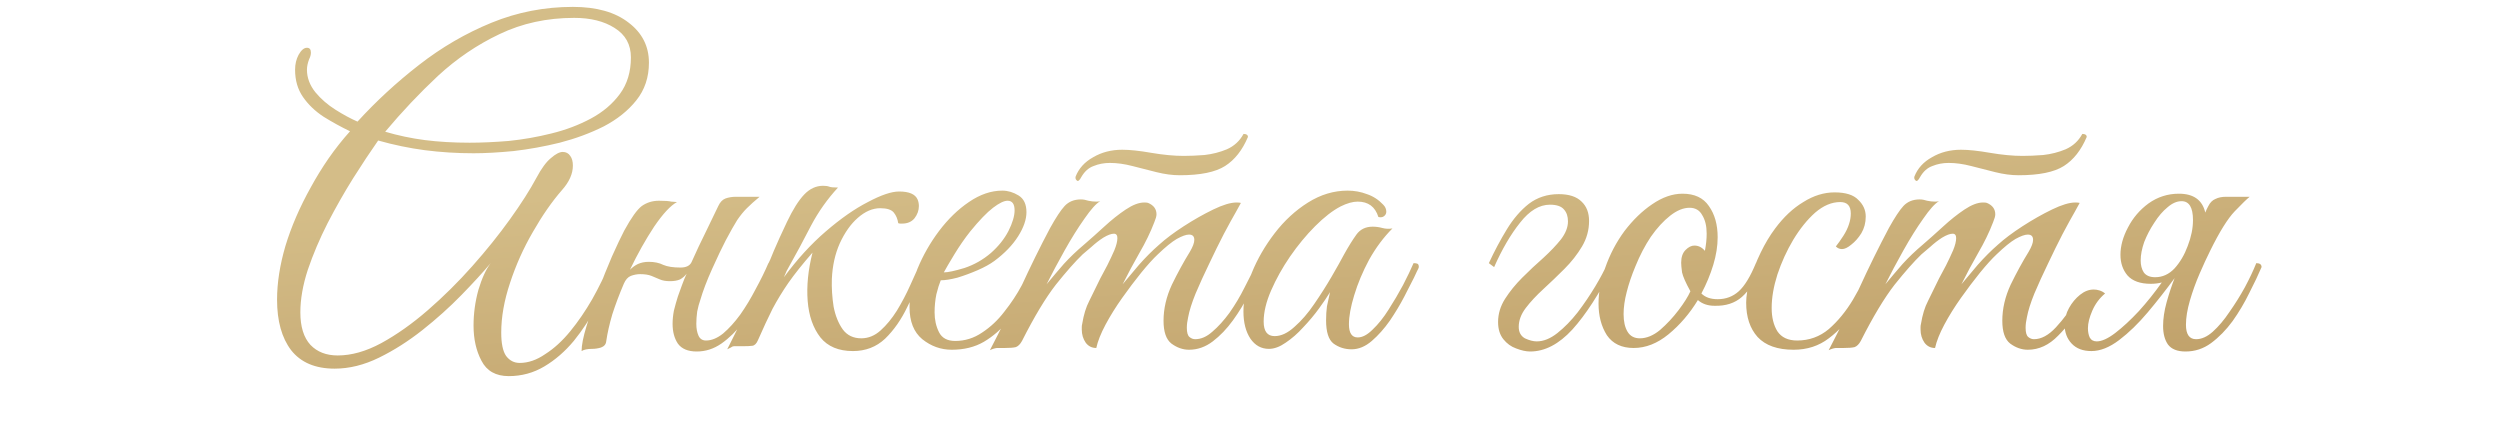 <?xml version="1.0" encoding="UTF-8"?> <svg xmlns="http://www.w3.org/2000/svg" width="273" height="46" viewBox="0 0 273 46" fill="none"><path d="M55.551 41.072C54.143 41.072 53.151 40.512 52.575 39.392C51.999 38.304 51.711 37.024 51.711 35.552C51.711 34.24 51.887 32.944 52.239 31.664C52.623 30.384 53.071 29.408 53.583 28.736C52.719 29.76 51.647 30.928 50.367 32.24C49.087 33.552 47.679 34.816 46.143 36.032C44.607 37.248 43.023 38.256 41.391 39.056C39.759 39.856 38.143 40.256 36.543 40.256C34.431 40.256 32.847 39.584 31.791 38.24C30.767 36.896 30.255 35.056 30.255 32.72C30.255 30.896 30.559 28.944 31.167 26.864C31.807 24.752 32.735 22.608 33.951 20.432C34.527 19.376 35.167 18.336 35.871 17.312C36.607 16.256 37.391 15.264 38.223 14.336C37.231 13.856 36.271 13.328 35.343 12.752C34.415 12.144 33.663 11.424 33.087 10.592C32.511 9.76 32.223 8.768 32.223 7.616C32.223 7.008 32.351 6.464 32.607 5.984C32.895 5.472 33.199 5.216 33.519 5.216C33.807 5.216 33.951 5.392 33.951 5.744C33.951 5.968 33.887 6.208 33.759 6.464C33.599 6.88 33.519 7.264 33.519 7.616C33.519 8.48 33.823 9.296 34.431 10.064C35.039 10.8 35.775 11.44 36.639 11.984C37.503 12.528 38.303 12.96 39.039 13.28C41.087 11.04 43.327 8.976 45.759 7.088C48.223 5.168 50.863 3.632 53.679 2.48C56.495 1.328 59.455 0.752 62.559 0.752C65.151 0.752 67.183 1.328 68.655 2.48C70.127 3.6 70.863 5.056 70.863 6.848C70.863 8.448 70.399 9.824 69.471 10.976C68.575 12.096 67.391 13.04 65.919 13.808C64.447 14.544 62.847 15.136 61.119 15.584C59.423 16 57.743 16.304 56.079 16.496C54.415 16.656 52.959 16.736 51.711 16.736C49.887 16.736 48.111 16.624 46.383 16.4C44.687 16.176 42.991 15.824 41.295 15.344C40.463 16.528 39.551 17.904 38.559 19.472C37.599 21.008 36.671 22.64 35.775 24.368C34.911 26.064 34.191 27.76 33.615 29.456C33.071 31.12 32.799 32.672 32.799 34.112C32.799 35.68 33.167 36.864 33.903 37.664C34.639 38.432 35.631 38.816 36.879 38.816C38.383 38.816 39.967 38.368 41.631 37.472C43.327 36.544 45.023 35.344 46.719 33.872C48.415 32.4 50.031 30.8 51.567 29.072C53.103 27.344 54.479 25.632 55.695 23.936C56.911 22.24 57.871 20.736 58.575 19.424C59.119 18.4 59.647 17.68 60.159 17.264C60.671 16.816 61.103 16.592 61.455 16.592C61.807 16.592 62.079 16.736 62.271 17.024C62.463 17.28 62.559 17.632 62.559 18.08C62.559 18.976 62.159 19.872 61.359 20.768C60.271 22.016 59.215 23.536 58.191 25.328C57.167 27.088 56.335 28.944 55.695 30.896C55.055 32.816 54.735 34.624 54.735 36.32C54.735 37.504 54.911 38.352 55.263 38.864C55.647 39.376 56.143 39.632 56.751 39.632C57.679 39.632 58.607 39.312 59.535 38.672C60.495 38.064 61.407 37.232 62.271 36.176C63.135 35.12 63.935 33.952 64.671 32.672C65.407 31.36 66.047 30.048 66.591 28.736C66.751 28.736 66.879 28.752 66.975 28.784C67.103 28.816 67.167 28.944 67.167 29.168C66.623 30.544 65.967 31.936 65.199 33.344C64.463 34.752 63.615 36.048 62.655 37.232C61.695 38.384 60.623 39.312 59.439 40.016C58.255 40.72 56.959 41.072 55.551 41.072ZM51.279 15.584C52.559 15.584 53.983 15.52 55.551 15.392C57.119 15.232 58.671 14.96 60.207 14.576C61.775 14.192 63.215 13.648 64.527 12.944C65.839 12.24 66.895 11.344 67.695 10.256C68.495 9.168 68.895 7.84 68.895 6.272C68.895 4.864 68.303 3.792 67.119 3.056C65.967 2.32 64.495 1.952 62.703 1.952C59.727 1.952 57.007 2.544 54.543 3.728C52.111 4.88 49.871 6.4 47.823 8.288C45.807 10.176 43.887 12.208 42.063 14.384C43.471 14.8 44.911 15.104 46.383 15.296C47.887 15.488 49.519 15.584 51.279 15.584ZM66.198 37.28C66.166 37.6 65.974 37.824 65.622 37.952C65.302 38.048 64.982 38.096 64.662 38.096C64.15 38.096 63.766 38.176 63.51 38.336C63.51 37.696 63.686 36.8 64.038 35.648C64.39 34.464 64.806 33.2 65.286 31.856C65.798 30.48 66.31 29.2 66.822 28.016C67.366 26.8 67.814 25.856 68.166 25.184C68.934 23.776 69.574 22.88 70.086 22.496C70.63 22.112 71.254 21.92 71.958 21.92C72.598 21.92 73.046 21.952 73.302 22.016C73.59 22.048 73.798 22.064 73.926 22.064C73.222 22.448 72.39 23.344 71.43 24.752C70.502 26.16 69.622 27.728 68.79 29.456C69.046 29.2 69.334 28.992 69.654 28.832C70.006 28.672 70.406 28.592 70.854 28.592C71.462 28.592 71.99 28.704 72.438 28.928C72.886 29.12 73.51 29.216 74.31 29.216C74.918 29.216 75.318 29.024 75.51 28.64C76.022 27.488 76.55 26.368 77.094 25.28C77.638 24.16 78.086 23.232 78.438 22.496C78.63 22.08 78.886 21.808 79.206 21.68C79.558 21.552 79.942 21.488 80.358 21.488H82.95C82.406 21.936 81.942 22.352 81.558 22.736C81.206 23.088 80.854 23.52 80.502 24.032C80.182 24.544 79.766 25.28 79.254 26.24C78.838 27.04 78.342 28.08 77.766 29.36C77.19 30.64 76.758 31.776 76.47 32.768C76.342 33.12 76.23 33.536 76.134 34.016C76.07 34.496 76.038 34.944 76.038 35.36C76.038 35.872 76.118 36.304 76.278 36.656C76.438 37.008 76.71 37.184 77.094 37.184C77.702 37.184 78.326 36.928 78.966 36.416C79.606 35.872 80.23 35.184 80.838 34.352C81.446 33.488 82.006 32.56 82.518 31.568C83.062 30.576 83.526 29.632 83.91 28.736C84.166 28.736 84.326 28.768 84.39 28.832C84.454 28.896 84.486 29.008 84.486 29.168C84.102 30.128 83.622 31.152 83.046 32.24C82.502 33.296 81.862 34.288 81.126 35.216C80.422 36.144 79.638 36.912 78.774 37.52C77.942 38.096 77.046 38.384 76.086 38.384C75.126 38.384 74.438 38.096 74.022 37.52C73.638 36.944 73.446 36.224 73.446 35.36C73.446 34.912 73.494 34.432 73.59 33.92C73.718 33.408 73.862 32.896 74.022 32.384C74.15 32 74.294 31.6 74.454 31.184C74.614 30.736 74.79 30.304 74.982 29.888C74.79 30.144 74.55 30.352 74.262 30.512C73.974 30.64 73.606 30.704 73.158 30.704C72.71 30.704 72.342 30.64 72.054 30.512C71.766 30.384 71.462 30.256 71.142 30.128C70.822 30 70.406 29.936 69.894 29.936C69.574 29.936 69.238 30 68.886 30.128C68.566 30.256 68.31 30.544 68.118 30.992C67.638 32.112 67.222 33.216 66.87 34.304C66.55 35.392 66.326 36.384 66.198 37.28ZM85.894 29.6L85.606 30.272C87.046 28.32 88.566 26.656 90.166 25.28C91.798 23.872 93.334 22.8 94.774 22.064C96.214 21.296 97.35 20.912 98.182 20.912C99.27 20.912 99.942 21.2 100.198 21.776C100.294 22 100.342 22.24 100.342 22.496C100.342 22.976 100.182 23.424 99.862 23.84C99.542 24.224 99.094 24.416 98.518 24.416C98.486 24.416 98.422 24.416 98.326 24.416C98.23 24.416 98.15 24.4 98.086 24.368C98.022 23.92 97.862 23.536 97.606 23.216C97.35 22.896 96.854 22.736 96.118 22.736C95.286 22.736 94.47 23.088 93.67 23.792C92.902 24.464 92.246 25.392 91.702 26.576C91.19 27.728 90.902 29.024 90.838 30.464C90.806 31.456 90.87 32.464 91.03 33.488C91.222 34.48 91.558 35.312 92.038 35.984C92.518 36.624 93.19 36.944 94.054 36.944C94.822 36.944 95.526 36.656 96.166 36.08C96.806 35.504 97.398 34.784 97.942 33.92C98.486 33.024 98.966 32.112 99.382 31.184C99.798 30.256 100.166 29.44 100.486 28.736C100.87 28.736 101.062 28.88 101.062 29.168C100.454 30.64 99.798 32.08 99.094 33.488C98.422 34.896 97.606 36.064 96.646 36.992C95.686 37.888 94.518 38.336 93.142 38.336C91.574 38.336 90.39 37.84 89.59 36.848C88.79 35.824 88.326 34.496 88.198 32.864C88.07 31.232 88.246 29.472 88.726 27.584C87.638 28.832 86.758 29.936 86.086 30.896C85.446 31.824 84.87 32.768 84.358 33.728C83.878 34.688 83.35 35.824 82.774 37.136C82.614 37.52 82.406 37.728 82.15 37.76C81.926 37.792 81.558 37.808 81.046 37.808H80.134C80.038 37.808 79.926 37.856 79.798 37.952C79.67 38.016 79.542 38.08 79.414 38.144C79.798 37.376 80.198 36.576 80.614 35.744C80.998 34.912 81.462 33.936 82.006 32.816C82.55 31.696 83.19 30.336 83.926 28.736C83.99 28.64 84.182 28.192 84.502 27.392C84.854 26.56 85.334 25.504 85.942 24.224C86.582 22.88 87.206 21.888 87.814 21.248C88.422 20.608 89.11 20.288 89.878 20.288C90.166 20.288 90.39 20.32 90.55 20.384C90.71 20.448 91.03 20.48 91.51 20.48C90.358 21.728 89.382 23.104 88.582 24.608C87.814 26.112 86.918 27.776 85.894 29.6ZM103.929 38.192C102.745 38.192 101.673 37.808 100.713 37.04C99.785 36.272 99.321 35.104 99.321 33.536C99.321 32.224 99.609 30.832 100.185 29.36C100.793 27.888 101.577 26.512 102.537 25.232C103.529 23.92 104.617 22.864 105.801 22.064C107.017 21.232 108.233 20.816 109.449 20.816C110.057 20.816 110.649 20.992 111.225 21.344C111.801 21.696 112.089 22.304 112.089 23.168C112.089 23.968 111.785 24.848 111.177 25.808C110.569 26.768 109.705 27.664 108.585 28.496C108.105 28.848 107.497 29.184 106.761 29.504C106.025 29.824 105.289 30.096 104.553 30.32C103.817 30.512 103.209 30.608 102.729 30.608C102.569 30.992 102.409 31.504 102.249 32.144C102.121 32.784 102.057 33.44 102.057 34.112C102.057 34.912 102.217 35.632 102.537 36.272C102.857 36.912 103.449 37.232 104.313 37.232C105.369 37.232 106.345 36.928 107.241 36.32C108.169 35.712 108.985 34.944 109.689 34.016C110.425 33.088 111.049 32.144 111.561 31.184C112.073 30.224 112.473 29.408 112.761 28.736C113.145 28.736 113.337 28.88 113.337 29.168C112.921 30.064 112.441 31.04 111.897 32.096C111.385 33.152 110.761 34.144 110.025 35.072C109.321 35.968 108.457 36.72 107.433 37.328C106.441 37.904 105.273 38.192 103.929 38.192ZM103.065 29.744C103.513 29.744 104.265 29.584 105.321 29.264C106.377 28.912 107.337 28.368 108.201 27.632C109.033 26.896 109.673 26.096 110.121 25.232C110.569 24.336 110.793 23.584 110.793 22.976C110.793 22.272 110.537 21.92 110.025 21.92C109.641 21.92 109.113 22.176 108.441 22.688C107.769 23.2 106.937 24.064 105.945 25.28C105.337 26.048 104.761 26.88 104.217 27.776C103.673 28.672 103.289 29.328 103.065 29.744ZM128.834 19.136C128.034 19.136 127.186 19.024 126.29 18.8C125.426 18.576 124.546 18.352 123.65 18.128C122.786 17.904 121.97 17.792 121.202 17.792C120.562 17.792 119.97 17.904 119.426 18.128C118.882 18.32 118.434 18.72 118.082 19.328L117.938 19.568C117.842 19.696 117.762 19.76 117.698 19.76C117.634 19.76 117.57 19.712 117.506 19.616C117.442 19.52 117.426 19.408 117.458 19.28C117.81 18.384 118.45 17.68 119.378 17.168C120.306 16.624 121.362 16.352 122.546 16.352C123.378 16.352 124.434 16.464 125.714 16.688C127.026 16.912 128.21 17.024 129.266 17.024C129.938 17.024 130.69 16.992 131.522 16.928C132.386 16.832 133.202 16.624 133.97 16.304C134.77 15.952 135.378 15.392 135.794 14.624C136.114 14.624 136.274 14.736 136.274 14.96C135.666 16.4 134.834 17.456 133.778 18.128C132.722 18.8 131.074 19.136 128.834 19.136ZM109.73 38C109.378 38 109.09 38 108.866 38C108.61 38.032 108.354 38.112 108.098 38.24C109.282 35.968 110.402 33.696 111.458 31.424C112.514 29.12 113.586 26.944 114.674 24.896C115.314 23.744 115.842 22.944 116.258 22.496C116.706 22.016 117.298 21.776 118.034 21.776C118.29 21.776 118.562 21.824 118.85 21.92C119.138 21.984 119.426 22.016 119.714 22.016C119.906 22.016 120.05 22 120.146 21.968C119.698 22.224 119.122 22.864 118.418 23.888C117.714 24.88 116.994 26.032 116.258 27.344C115.522 28.656 114.866 29.888 114.29 31.04C114.898 30.304 115.522 29.568 116.162 28.832C116.834 28.096 117.57 27.392 118.37 26.72C119.074 26.112 119.81 25.456 120.578 24.752C121.378 24.016 122.162 23.392 122.93 22.88C123.698 22.368 124.37 22.112 124.946 22.112C125.17 22.112 125.314 22.128 125.378 22.16C125.986 22.416 126.29 22.832 126.29 23.408C126.29 23.6 126.21 23.888 126.05 24.272C125.634 25.36 125.09 26.48 124.418 27.632C123.778 28.752 123.17 29.888 122.594 31.04C123.074 30.464 123.666 29.76 124.37 28.928C125.106 28.096 125.842 27.36 126.578 26.72C127.282 26.08 128.178 25.408 129.266 24.704C130.354 24 131.426 23.392 132.482 22.88C133.538 22.368 134.386 22.112 135.026 22.112C135.25 22.112 135.41 22.128 135.506 22.16C135.506 22.16 135.33 22.48 134.978 23.12C134.626 23.728 134.178 24.544 133.634 25.568C133.122 26.56 132.594 27.632 132.05 28.784C131.506 29.904 131.01 30.992 130.562 32.048C130.146 33.072 129.874 33.936 129.746 34.64C129.65 35.056 129.602 35.44 129.602 35.792C129.602 36.304 129.698 36.64 129.89 36.8C130.082 36.96 130.29 37.04 130.514 37.04C131.154 37.04 131.778 36.768 132.386 36.224C133.026 35.68 133.65 34.992 134.258 34.16C134.866 33.296 135.41 32.384 135.89 31.424C136.402 30.464 136.834 29.568 137.186 28.736C137.57 28.736 137.762 28.88 137.762 29.168C137.41 30.032 136.962 30.992 136.418 32.048C135.906 33.072 135.314 34.048 134.642 34.976C133.97 35.904 133.234 36.672 132.434 37.28C131.634 37.888 130.77 38.192 129.842 38.192C129.17 38.192 128.53 37.968 127.922 37.52C127.346 37.072 127.058 36.24 127.058 35.024C127.058 33.712 127.362 32.4 127.97 31.088C128.61 29.776 129.266 28.576 129.938 27.488C130.258 26.944 130.418 26.512 130.418 26.192C130.418 25.808 130.226 25.616 129.842 25.616C129.522 25.616 129.074 25.776 128.498 26.096C127.954 26.416 127.266 26.976 126.434 27.776C125.922 28.256 125.314 28.928 124.61 29.792C123.938 30.624 123.25 31.536 122.546 32.528C121.842 33.52 121.234 34.496 120.722 35.456C120.21 36.416 119.874 37.264 119.714 38C119.234 38 118.85 37.808 118.562 37.424C118.274 37.008 118.13 36.528 118.13 35.984C118.13 35.888 118.13 35.792 118.13 35.696C118.13 35.6 118.146 35.488 118.178 35.36C118.338 34.368 118.594 33.536 118.946 32.864C119.298 32.16 119.698 31.344 120.146 30.416C120.37 30 120.626 29.52 120.914 28.976C121.202 28.4 121.458 27.856 121.682 27.344C121.906 26.8 122.018 26.352 122.018 26C122.018 25.68 121.89 25.52 121.634 25.52C121.346 25.52 120.962 25.664 120.482 25.952C120.034 26.24 119.602 26.576 119.186 26.96C118.77 27.312 118.45 27.584 118.226 27.776C117.426 28.544 116.45 29.648 115.298 31.088C114.178 32.528 112.946 34.576 111.602 37.232C111.41 37.584 111.186 37.808 110.93 37.904C110.674 37.968 110.274 38 109.73 38ZM147.592 38.144C146.856 38.144 146.2 37.936 145.624 37.52C145.08 37.104 144.808 36.256 144.808 34.976C144.808 34.432 144.84 33.92 144.904 33.44C145 32.96 145.112 32.448 145.24 31.904C144.952 32.384 144.552 32.976 144.04 33.68C143.528 34.384 142.952 35.072 142.312 35.744C141.704 36.416 141.064 36.976 140.392 37.424C139.752 37.872 139.144 38.096 138.568 38.096C137.736 38.096 137.064 37.728 136.552 36.992C136.04 36.224 135.784 35.232 135.784 34.016C135.784 32.704 136.088 31.296 136.696 29.792C137.304 28.288 138.136 26.848 139.192 25.472C140.248 24.096 141.464 22.976 142.84 22.112C144.216 21.248 145.656 20.816 147.16 20.816C147.896 20.816 148.6 20.944 149.272 21.2C149.944 21.424 150.536 21.808 151.048 22.352C151.272 22.576 151.384 22.832 151.384 23.12C151.384 23.312 151.304 23.472 151.144 23.6C150.984 23.728 150.776 23.76 150.52 23.696C150.168 22.576 149.416 22.016 148.264 22.016C147.72 22.016 147.096 22.192 146.392 22.544C145.528 22.992 144.6 23.712 143.608 24.704C142.648 25.664 141.736 26.768 140.872 28.016C140.04 29.232 139.352 30.464 138.808 31.712C138.264 32.96 137.992 34.096 137.992 35.12C137.992 36.176 138.392 36.704 139.192 36.704C139.896 36.704 140.616 36.368 141.352 35.696C142.12 35.024 142.84 34.192 143.512 33.2C144.216 32.176 144.856 31.168 145.432 30.176C146.008 29.184 146.456 28.384 146.776 27.776C147.256 26.912 147.704 26.192 148.12 25.616C148.536 25.04 149.128 24.752 149.896 24.752C150.248 24.752 150.6 24.8 150.952 24.896C151.304 24.992 151.672 25.008 152.056 24.944C151.096 25.904 150.248 27.04 149.512 28.352C148.808 29.664 148.264 30.96 147.88 32.24C147.496 33.488 147.304 34.544 147.304 35.408C147.304 36.368 147.624 36.848 148.264 36.848C148.776 36.848 149.32 36.56 149.896 35.984C150.504 35.408 151.08 34.688 151.624 33.824C152.2 32.928 152.728 32.032 153.208 31.136C153.688 30.208 154.072 29.408 154.36 28.736C154.52 28.736 154.648 28.752 154.744 28.784C154.872 28.816 154.936 28.944 154.936 29.168C154.904 29.296 154.84 29.44 154.744 29.6C154.68 29.728 154.568 29.968 154.408 30.32C154.152 30.832 153.8 31.52 153.352 32.384C152.904 33.248 152.376 34.128 151.768 35.024C151.16 35.888 150.504 36.624 149.8 37.232C149.096 37.84 148.36 38.144 147.592 38.144ZM162.582 28.736C163.19 27.424 163.846 26.192 164.55 25.04C165.254 23.888 166.054 22.96 166.95 22.256C167.878 21.552 168.966 21.2 170.214 21.2C171.334 21.2 172.166 21.472 172.71 22.016C173.254 22.528 173.526 23.232 173.526 24.128C173.526 25.12 173.27 26.048 172.758 26.912C172.246 27.776 171.606 28.592 170.838 29.36C170.07 30.128 169.302 30.864 168.534 31.568C167.766 32.272 167.126 32.96 166.614 33.632C166.102 34.304 165.846 34.992 165.846 35.696C165.846 36.272 166.07 36.688 166.518 36.944C166.998 37.168 167.43 37.28 167.814 37.28C168.55 37.28 169.302 36.976 170.07 36.368C170.838 35.76 171.574 35.008 172.278 34.112C172.982 33.184 173.622 32.24 174.198 31.28C174.774 30.32 175.222 29.472 175.542 28.736C175.99 28.736 176.182 28.88 176.118 29.168C174.646 32.08 173.174 34.352 171.702 35.984C170.23 37.584 168.694 38.384 167.094 38.384C166.646 38.384 166.134 38.272 165.558 38.048C165.014 37.856 164.55 37.52 164.166 37.04C163.782 36.56 163.59 35.936 163.59 35.168C163.59 34.272 163.846 33.424 164.358 32.624C164.87 31.824 165.494 31.056 166.23 30.32C166.998 29.552 167.766 28.832 168.534 28.16C169.302 27.456 169.942 26.784 170.454 26.144C170.966 25.472 171.222 24.816 171.222 24.176C171.222 23.632 171.078 23.2 170.79 22.88C170.502 22.528 169.99 22.352 169.254 22.352C168.102 22.352 167.014 23.008 165.99 24.32C164.966 25.6 164.022 27.216 163.158 29.168L162.582 28.736ZM178.4 38C177.088 38 176.112 37.536 175.472 36.608C174.864 35.648 174.56 34.496 174.56 33.152C174.56 31.904 174.8 30.608 175.28 29.264C175.792 27.792 176.496 26.448 177.392 25.232C178.32 24.016 179.328 23.04 180.416 22.304C181.536 21.536 182.64 21.152 183.728 21.152C185.04 21.152 186 21.6 186.608 22.496C187.248 23.392 187.568 24.528 187.568 25.904C187.568 26.864 187.408 27.872 187.088 28.928C186.768 29.984 186.336 31.024 185.792 32.048C186.208 32.464 186.8 32.672 187.568 32.672C188.464 32.672 189.232 32.384 189.872 31.808C190.512 31.232 191.136 30.208 191.744 28.736C192.128 28.736 192.32 28.88 192.32 29.168C191.712 30.64 191.008 31.728 190.208 32.432C189.44 33.104 188.448 33.424 187.232 33.392C186.496 33.392 185.888 33.184 185.408 32.768C184.512 34.24 183.44 35.488 182.192 36.512C180.976 37.504 179.712 38 178.4 38ZM179.072 36.944C179.808 36.944 180.544 36.64 181.28 36.032C182.016 35.392 182.688 34.672 183.296 33.872C183.904 33.072 184.336 32.384 184.592 31.808C184.08 30.88 183.776 30.192 183.68 29.744C183.616 29.264 183.584 28.912 183.584 28.688C183.584 28.08 183.744 27.616 184.064 27.296C184.384 26.976 184.704 26.816 185.023 26.816C185.472 26.816 185.856 27.008 186.176 27.392C186.24 27.04 186.288 26.72 186.32 26.432C186.352 26.112 186.368 25.808 186.368 25.52C186.368 24.688 186.208 24.016 185.888 23.504C185.6 22.96 185.136 22.688 184.496 22.688C183.824 22.688 183.12 22.976 182.384 23.552C181.648 24.128 180.944 24.896 180.272 25.856C179.632 26.816 179.072 27.888 178.592 29.072C178.176 30.064 177.856 31.008 177.632 31.904C177.408 32.768 177.296 33.568 177.296 34.304C177.296 35.104 177.44 35.744 177.728 36.224C178.016 36.704 178.464 36.944 179.072 36.944ZM195.866 38.192C194.106 38.192 192.794 37.728 191.93 36.8C191.098 35.872 190.682 34.624 190.682 33.056C190.682 32.32 190.826 31.472 191.114 30.512C191.402 29.552 191.786 28.576 192.266 27.584C192.746 26.592 193.274 25.712 193.85 24.944C194.778 23.696 195.802 22.736 196.922 22.064C198.042 21.36 199.178 21.008 200.33 21.008C201.546 21.008 202.41 21.28 202.922 21.824C203.466 22.336 203.738 22.944 203.738 23.648C203.738 24.32 203.578 24.928 203.258 25.472C202.938 25.984 202.57 26.4 202.154 26.72C201.77 27.04 201.434 27.2 201.146 27.2C200.89 27.2 200.666 27.104 200.474 26.912C200.73 26.592 201.002 26.208 201.29 25.76C201.578 25.312 201.786 24.88 201.914 24.464C202.042 24.08 202.106 23.696 202.106 23.312C202.106 22.48 201.722 22.064 200.954 22.064C200.026 22.064 199.114 22.448 198.218 23.216C197.354 23.984 196.554 24.976 195.818 26.192C195.114 27.376 194.538 28.64 194.09 29.984C193.674 31.296 193.466 32.512 193.466 33.632C193.466 34.656 193.674 35.504 194.09 36.176C194.538 36.848 195.258 37.184 196.25 37.184C197.562 37.184 198.714 36.768 199.706 35.936C200.698 35.072 201.578 34 202.346 32.72C203.114 31.408 203.786 30.08 204.362 28.736C204.49 28.736 204.618 28.768 204.746 28.832C204.874 28.864 204.938 28.976 204.938 29.168C204.298 30.768 203.546 32.256 202.682 33.632C201.818 35.008 200.826 36.112 199.706 36.944C198.618 37.776 197.338 38.192 195.866 38.192ZM214.14 16.352C214.972 16.352 216.028 16.464 217.308 16.688C218.62 16.912 219.804 17.024 220.86 17.024C221.532 17.024 222.284 16.992 223.116 16.928C223.98 16.832 224.796 16.624 225.564 16.304C226.364 15.952 226.972 15.392 227.388 14.624C227.708 14.624 227.868 14.736 227.868 14.96C227.26 16.4 226.428 17.456 225.372 18.128C224.316 18.8 222.668 19.136 220.428 19.136C219.628 19.136 218.78 19.024 217.884 18.8C217.02 18.576 216.14 18.352 215.244 18.128C214.38 17.904 213.564 17.792 212.796 17.792C212.156 17.792 211.564 17.904 211.02 18.128C210.476 18.32 210.028 18.72 209.676 19.328L209.532 19.568C209.436 19.696 209.356 19.76 209.292 19.76C209.228 19.76 209.164 19.712 209.1 19.616C209.036 19.52 209.02 19.408 209.052 19.28C209.404 18.384 210.044 17.68 210.972 17.168C211.9 16.624 212.956 16.352 214.14 16.352ZM199.692 38.24C200.876 35.968 201.996 33.696 203.052 31.424C204.108 29.12 205.18 26.944 206.268 24.896C206.908 23.744 207.436 22.944 207.852 22.496C208.3 22.016 208.892 21.776 209.628 21.776C209.884 21.776 210.156 21.824 210.444 21.92C210.732 21.984 211.02 22.016 211.308 22.016C211.5 22.016 211.644 22 211.74 21.968C211.292 22.224 210.716 22.864 210.012 23.888C209.308 24.88 208.588 26.032 207.852 27.344C207.116 28.656 206.46 29.888 205.884 31.04C206.492 30.304 207.116 29.568 207.756 28.832C208.428 28.096 209.164 27.392 209.964 26.72C210.668 26.112 211.404 25.456 212.172 24.752C212.972 24.016 213.756 23.392 214.524 22.88C215.292 22.368 215.964 22.112 216.54 22.112C216.764 22.112 216.908 22.128 216.972 22.16C217.58 22.416 217.884 22.832 217.884 23.408C217.884 23.6 217.804 23.888 217.644 24.272C217.228 25.36 216.684 26.48 216.012 27.632C215.372 28.752 214.764 29.888 214.188 31.04C214.668 30.464 215.26 29.76 215.964 28.928C216.7 28.096 217.436 27.36 218.172 26.72C218.876 26.08 219.772 25.408 220.86 24.704C221.948 24 223.02 23.392 224.076 22.88C225.132 22.368 225.98 22.112 226.62 22.112C226.844 22.112 227.004 22.128 227.1 22.16C227.1 22.16 226.924 22.48 226.572 23.12C226.22 23.728 225.772 24.544 225.228 25.568C224.716 26.56 224.188 27.632 223.644 28.784C223.1 29.904 222.604 30.992 222.156 32.048C221.74 33.072 221.468 33.936 221.34 34.64C221.244 35.056 221.196 35.44 221.196 35.792C221.196 36.304 221.292 36.64 221.484 36.8C221.676 36.96 221.884 37.04 222.108 37.04C222.908 37.04 223.708 36.608 224.508 35.744C225.34 34.848 226.108 33.808 226.812 32.624C227.196 32.624 227.388 32.816 227.388 33.2C226.652 34.48 225.772 35.632 224.748 36.656C223.756 37.68 222.652 38.192 221.436 38.192C220.764 38.192 220.124 37.968 219.516 37.52C218.94 37.072 218.652 36.24 218.652 35.024C218.652 33.712 218.956 32.4 219.564 31.088C220.204 29.776 220.86 28.576 221.532 27.488C221.852 26.944 222.012 26.512 222.012 26.192C222.012 25.808 221.82 25.616 221.436 25.616C221.116 25.616 220.668 25.776 220.092 26.096C219.548 26.416 218.86 26.976 218.028 27.776C217.516 28.256 216.908 28.928 216.204 29.792C215.532 30.624 214.844 31.536 214.14 32.528C213.436 33.52 212.828 34.496 212.316 35.456C211.804 36.416 211.468 37.264 211.308 38C210.828 38 210.444 37.808 210.156 37.424C209.868 37.008 209.724 36.528 209.724 35.984C209.724 35.888 209.724 35.792 209.724 35.696C209.724 35.6 209.74 35.488 209.772 35.36C209.932 34.368 210.188 33.536 210.54 32.864C210.892 32.16 211.292 31.344 211.74 30.416C211.964 30 212.22 29.52 212.508 28.976C212.796 28.4 213.052 27.856 213.276 27.344C213.5 26.8 213.612 26.352 213.612 26C213.612 25.68 213.484 25.52 213.228 25.52C212.94 25.52 212.556 25.664 212.076 25.952C211.628 26.24 211.196 26.576 210.78 26.96C210.364 27.312 210.044 27.584 209.82 27.776C209.02 28.544 208.044 29.648 206.892 31.088C205.772 32.528 204.54 34.576 203.196 37.232C203.004 37.584 202.78 37.808 202.524 37.904C202.268 37.968 201.868 38 201.324 38C200.972 38 200.684 38 200.46 38C200.204 38.032 199.948 38.112 199.692 38.24ZM228.962 37.28C229.506 37.28 230.178 36.976 230.978 36.368C231.81 35.728 232.674 34.928 233.57 33.968C234.466 32.976 235.298 31.936 236.066 30.848C235.682 30.944 235.282 30.992 234.866 30.992C233.714 30.992 232.866 30.688 232.322 30.08C231.81 29.472 231.554 28.72 231.554 27.824C231.554 26.864 231.826 25.872 232.37 24.848C232.914 23.792 233.666 22.912 234.626 22.208C235.618 21.504 236.722 21.152 237.938 21.152C239.538 21.152 240.498 21.84 240.818 23.216C240.914 22.96 241.026 22.72 241.154 22.496C241.346 22.112 241.602 21.856 241.922 21.728C242.242 21.568 242.626 21.488 243.074 21.488H245.666C245.378 21.712 244.834 22.24 244.034 23.072C243.266 23.872 242.37 25.312 241.346 27.392C240.994 28.096 240.61 28.928 240.194 29.888C239.778 30.848 239.426 31.824 239.138 32.816C238.85 33.808 238.706 34.688 238.706 35.456C238.706 36.512 239.074 37.04 239.81 37.04C240.418 37.04 241.026 36.768 241.634 36.224C242.274 35.648 242.882 34.928 243.458 34.064C244.066 33.2 244.626 32.304 245.138 31.376C245.65 30.416 246.066 29.536 246.386 28.736C246.77 28.736 246.962 28.88 246.962 29.168C246.61 30 246.162 30.944 245.618 32C245.106 33.056 244.498 34.08 243.794 35.072C243.09 36.032 242.306 36.832 241.442 37.472C240.61 38.08 239.682 38.384 238.658 38.384C237.762 38.384 237.122 38.128 236.738 37.616C236.386 37.104 236.21 36.432 236.21 35.6C236.21 34.8 236.338 33.936 236.594 33.008C236.85 32.08 237.154 31.168 237.506 30.272V30.32C236.546 31.632 235.554 32.896 234.53 34.112C233.506 35.328 232.466 36.336 231.41 37.136C230.354 37.936 229.346 38.336 228.386 38.336C227.458 38.336 226.738 38.064 226.226 37.52C225.713 36.976 225.457 36.288 225.457 35.456C225.457 34.816 225.617 34.208 225.938 33.632C226.258 33.056 226.658 32.576 227.138 32.192C227.618 31.808 228.114 31.616 228.626 31.616C228.85 31.616 229.058 31.648 229.25 31.712C229.474 31.776 229.682 31.888 229.874 32.048C229.266 32.56 228.802 33.184 228.482 33.92C228.162 34.656 228.002 35.296 228.002 35.84C228.002 36.224 228.066 36.56 228.194 36.848C228.354 37.136 228.61 37.28 228.962 37.28ZM235.346 30.272C236.146 30.272 236.85 29.952 237.458 29.312C238.066 28.64 238.546 27.824 238.898 26.864C239.282 25.872 239.474 24.928 239.474 24.032C239.474 22.656 239.058 21.968 238.226 21.968C237.714 21.968 237.202 22.192 236.69 22.64C236.178 23.056 235.698 23.616 235.25 24.32C234.802 24.992 234.434 25.696 234.146 26.432C233.89 27.168 233.762 27.84 233.762 28.448C233.762 28.96 233.874 29.392 234.098 29.744C234.354 30.096 234.77 30.272 235.346 30.272Z" fill="url(#paint0_linear_991_13622)"></path><defs><linearGradient id="paint0_linear_991_13622" x1="-11.375" y1="27" x2="-5.897" y2="97.149" gradientUnits="userSpaceOnUse"><stop stop-color="#D4BD88"></stop><stop offset="1" stop-color="#A98047"></stop></linearGradient></defs></svg> 